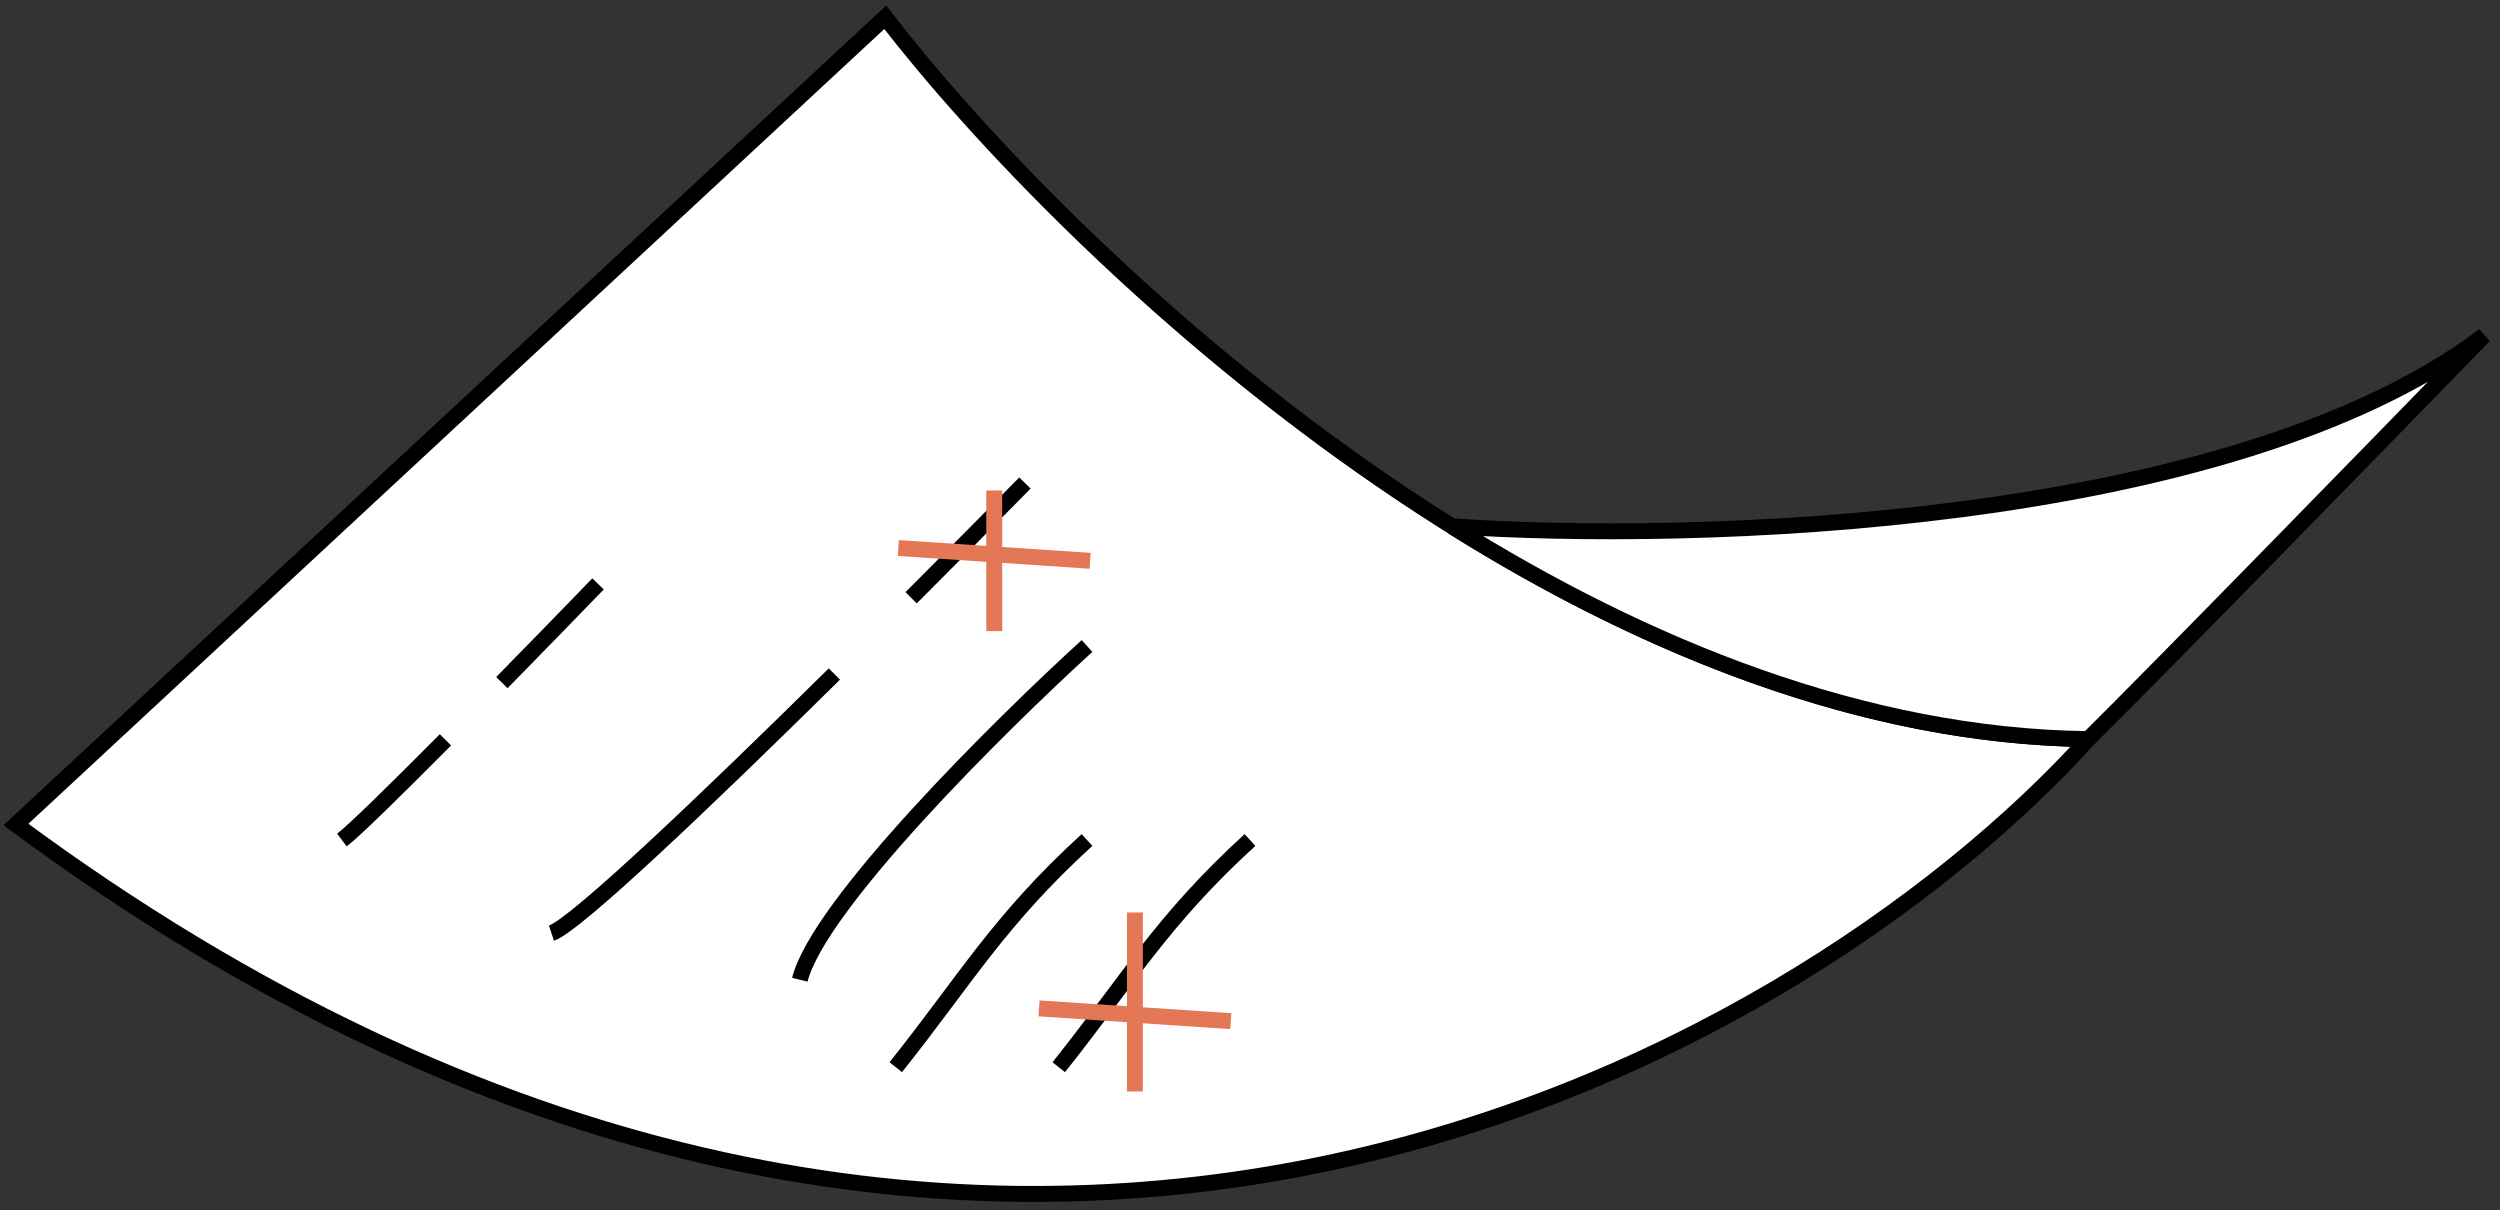 <?xml version="1.0" encoding="UTF-8"?> <svg xmlns="http://www.w3.org/2000/svg" width="157" height="76" viewBox="0 0 157 76" fill="none"><rect x="0" y="0" width="157" height="76" fill="#333333" stroke="none"/> <path d="M55.591 1.086L1 51.778C61.05 96.231 112.782 66.725 131.142 46.416C98.387 46.026 67.127 16.034 55.591 1.086Z" fill="white" stroke="black"></path> <path d="M131.142 46.416C117.06 46.249 103.254 40.609 91.173 33.047C106.121 34.091 140.013 33.158 156 21.07C149.523 27.732 135.484 42.127 131.142 46.416Z" fill="white" stroke="black"></path> <path d="M21.471 52.753C22.222 52.19 24.886 49.571 27.973 46.462M37.556 36.669C35.957 38.323 33.77 40.572 31.518 42.868M34.632 58.602C36.141 58.099 44.358 50.267 52.399 42.328M64.365 30.332C62.364 32.369 59.885 34.873 57.218 37.54M68.264 40.568C62.74 45.605 51.399 56.848 50.229 61.527M78.5 52.753C72.976 57.79 70.87 61.527 66.489 67.02M68.264 52.753C62.74 57.79 60.634 61.527 56.253 67.02" stroke="black"></path> <path d="M62.438 30.801V39.635M56.415 34.415L68.461 35.218" stroke="#E47856"></path> <path d="M71.272 57.303V68.546M65.249 63.326L77.295 64.129" stroke="#E47856"></path> </svg> 